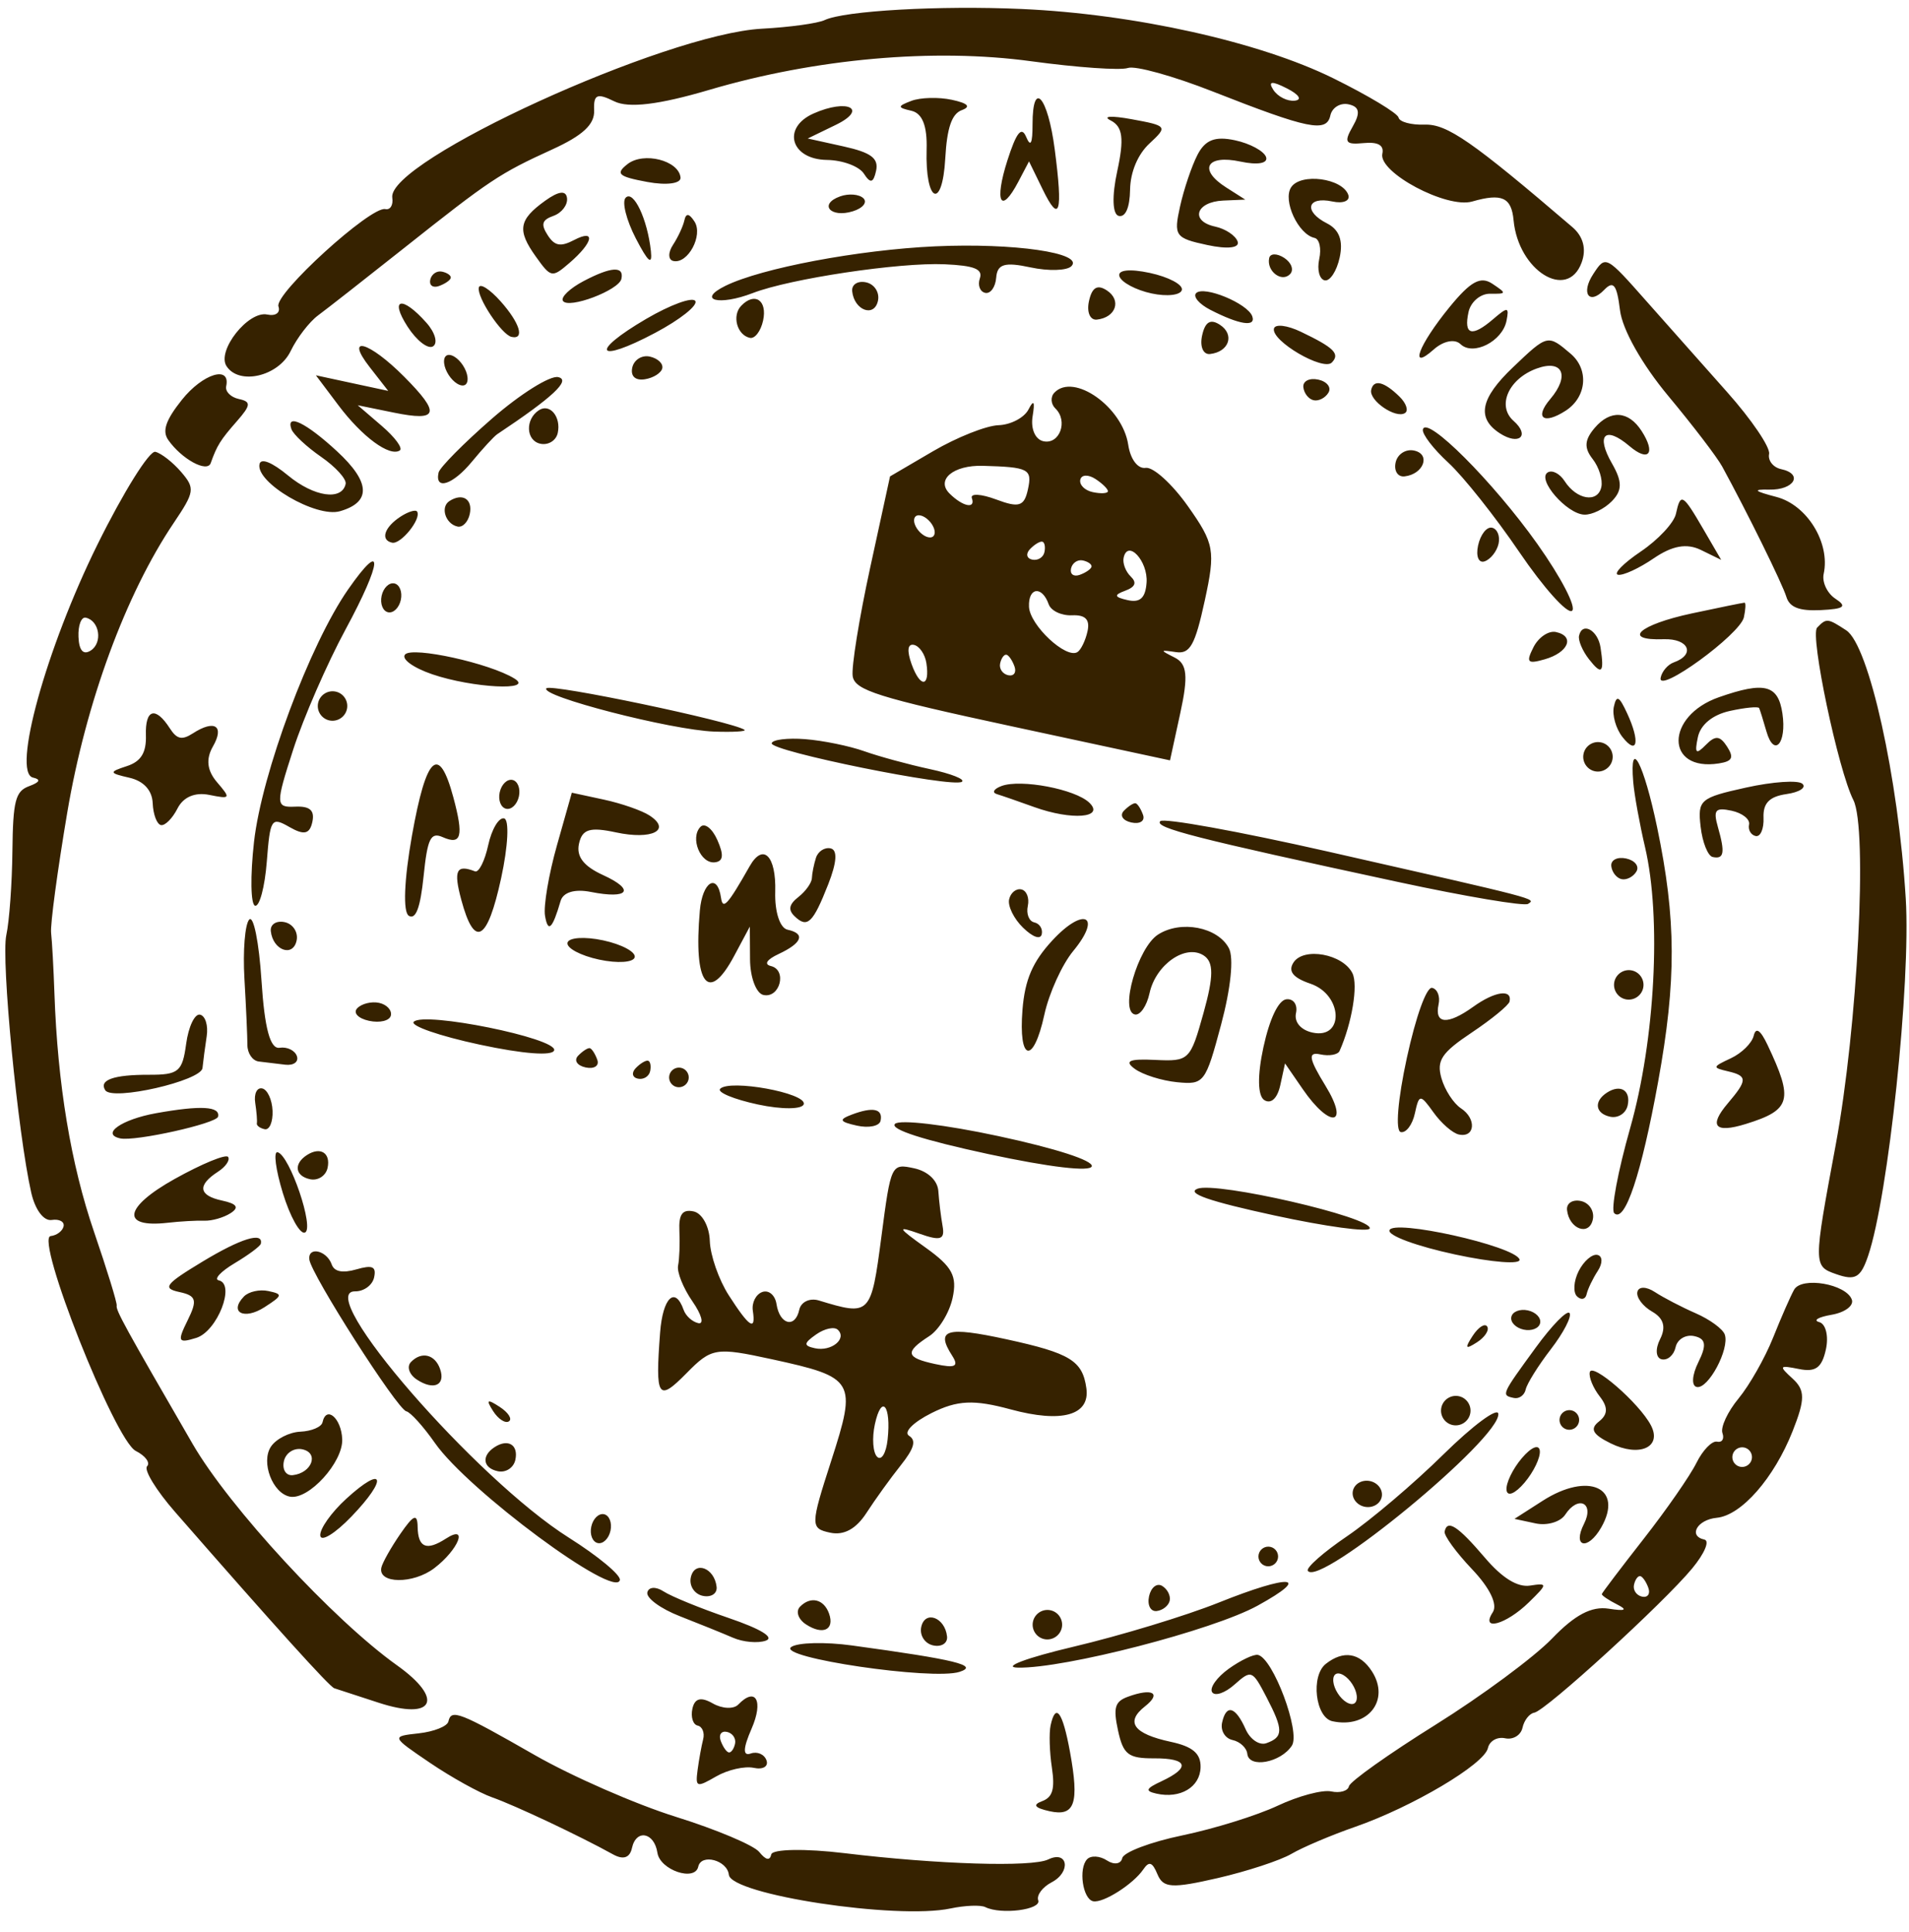 <?xml version="1.0" encoding="UTF-8"?> <svg xmlns="http://www.w3.org/2000/svg" width="84" height="85" viewBox="0 0 84 85" fill="none"><path fill-rule="evenodd" clip-rule="evenodd" d="M44.956 0.395C41.351 0.235 37.155 0.472 36.286 0.884C35.982 1.028 34.741 1.198 33.529 1.263C29.269 1.489 17.014 7.091 17.261 8.699C17.31 9.022 17.173 9.247 16.955 9.2C16.313 9.062 12.059 12.936 12.252 13.483C12.349 13.758 12.128 13.919 11.761 13.84C10.928 13.661 9.529 15.429 9.966 16.108C10.518 16.966 12.253 16.56 12.789 15.448C13.069 14.867 13.612 14.161 13.995 13.878C14.378 13.595 16.075 12.266 17.766 10.925C21.575 7.903 21.977 7.636 24.302 6.574C25.648 5.959 26.168 5.475 26.143 4.86C26.114 4.152 26.267 4.082 27.03 4.459C27.66 4.769 28.986 4.61 31.2 3.957C35.886 2.574 41.096 2.111 45.374 2.695C47.397 2.971 49.312 3.104 49.63 2.991C49.948 2.878 51.626 3.343 53.359 4.024C57.577 5.683 58.372 5.845 58.538 5.082C58.614 4.733 58.974 4.512 59.338 4.59C59.819 4.693 59.871 4.96 59.526 5.56C59.123 6.264 59.193 6.373 60 6.296C60.637 6.235 60.908 6.389 60.826 6.765C60.647 7.588 63.657 9.189 64.778 8.867C66.087 8.491 66.507 8.682 66.601 9.692C66.808 11.908 68.965 13.252 69.593 11.557C69.814 10.962 69.67 10.407 69.19 9.995C64.775 6.214 63.673 5.45 62.685 5.484C62.095 5.504 61.58 5.364 61.54 5.174C61.501 4.983 60.211 4.206 58.673 3.447C55.425 1.843 49.899 0.614 44.956 0.395ZM56.028 3.952C56.22 4.251 56.645 4.466 56.972 4.43C57.311 4.392 57.161 4.159 56.622 3.887C55.96 3.551 55.783 3.571 56.028 3.952ZM45.434 5.474C45.434 6.324 45.349 6.49 45.153 6.024C44.949 5.539 44.723 5.824 44.326 7.064C43.741 8.896 44.037 9.466 44.809 7.996L45.279 7.101L45.882 8.338C46.628 9.868 46.776 9.374 46.41 6.569C46.105 4.235 45.433 3.481 45.434 5.474ZM48.872 5.3C49.403 5.569 49.472 6.098 49.162 7.526C48.921 8.631 48.949 9.44 49.23 9.501C49.527 9.565 49.713 9.132 49.726 8.343C49.739 7.567 50.067 6.788 50.58 6.313C51.389 5.563 51.367 5.533 49.793 5.245C48.903 5.082 48.488 5.107 48.872 5.3ZM52.691 6.813C52.437 7.307 52.092 8.328 51.925 9.084C51.638 10.377 51.708 10.477 53.123 10.781C54.018 10.974 54.559 10.911 54.458 10.626C54.365 10.362 53.92 10.067 53.469 9.97C52.354 9.73 52.617 8.879 53.822 8.825L54.794 8.783L53.948 8.244C52.713 7.458 53.089 6.788 54.585 7.11C55.339 7.272 55.807 7.188 55.709 6.909C55.615 6.645 55.002 6.314 54.346 6.173C53.466 5.984 53.032 6.152 52.691 6.813ZM40.103 4.438C39.482 4.673 39.481 4.734 40.099 4.873C40.585 4.982 40.804 5.535 40.773 6.579C40.706 8.916 41.465 9.274 41.594 6.966C41.669 5.625 41.88 5.009 42.319 4.847C42.736 4.693 42.592 4.544 41.883 4.391C41.302 4.266 40.501 4.287 40.103 4.438ZM56.812 8.241C56.433 8.82 57.123 10.313 57.841 10.468C58.057 10.514 58.151 10.933 58.049 11.398C57.948 11.864 58.055 12.285 58.288 12.335C58.52 12.385 58.818 11.932 58.949 11.329C59.11 10.587 58.929 10.101 58.391 9.829C57.347 9.301 57.512 8.626 58.626 8.865C59.105 8.968 59.42 8.837 59.327 8.573C59.068 7.839 57.233 7.597 56.812 8.241ZM70.104 12.062C69.551 12.906 69.926 13.442 70.588 12.754C70.996 12.331 71.145 12.523 71.283 13.648C71.386 14.499 72.25 16.032 73.412 17.427C74.488 18.718 75.553 20.112 75.779 20.526C76.885 22.551 78.428 25.684 78.604 26.262C78.745 26.725 79.176 26.891 80.114 26.845C81.152 26.793 81.288 26.689 80.765 26.346C80.4 26.107 80.167 25.614 80.246 25.25C80.542 23.888 79.516 22.218 78.167 21.866C77.182 21.608 77.101 21.528 77.845 21.544C78.948 21.568 79.365 20.855 78.373 20.642C78.025 20.567 77.786 20.267 77.844 19.974C77.901 19.682 77.07 18.457 75.997 17.252C74.924 16.047 73.34 14.261 72.475 13.284C70.654 11.223 70.653 11.223 70.104 12.062ZM35.793 4.996C34.391 5.622 34.795 7.014 36.385 7.037C37.078 7.047 37.805 7.317 38.015 7.644C38.299 8.086 38.432 8.054 38.55 7.513C38.669 6.966 38.328 6.711 37.124 6.444L35.542 6.094L36.778 5.494C38.22 4.793 37.295 4.326 35.793 4.996ZM63.782 13.514C62.412 15.193 61.974 16.368 63.087 15.377C63.511 15 64.013 14.9 64.264 15.141C64.819 15.676 66.111 15.021 66.29 14.113C66.411 13.499 66.345 13.491 65.704 14.041C64.764 14.848 64.398 14.742 64.618 13.729C64.716 13.281 65.143 12.919 65.567 12.924C66.302 12.933 66.306 12.912 65.665 12.484C65.147 12.139 64.71 12.378 63.782 13.514ZM55.847 11.355C55.723 11.928 56.396 12.446 56.766 12.061C56.943 11.878 56.828 11.557 56.51 11.348C56.191 11.141 55.893 11.143 55.847 11.355ZM36.97 8.64C36.014 8.98 36.535 9.602 37.522 9.298C37.966 9.162 38.177 8.903 37.991 8.723C37.804 8.544 37.345 8.506 36.97 8.64ZM66.572 16.163C65.139 17.528 64.965 18.391 65.989 19.061C66.84 19.617 67.341 19.174 66.6 18.519C65.851 17.859 66.383 16.661 67.624 16.213C68.767 15.8 69.086 16.533 68.213 17.561C67.507 18.392 67.918 18.7 68.893 18.071C69.82 17.472 69.927 16.257 69.113 15.565C68.103 14.706 68.099 14.707 66.572 16.163ZM27.611 7.221C27.069 7.646 27.206 7.769 28.481 8.006C29.332 8.164 29.972 8.078 29.945 7.81C29.867 7.058 28.317 6.666 27.611 7.221ZM41.144 10.839C37.767 10.994 33.511 11.796 31.92 12.577C30.638 13.208 31.634 13.47 33.126 12.894C34.769 12.26 39.571 11.54 41.565 11.628C42.873 11.686 43.254 11.839 43.115 12.25C43.013 12.55 43.12 12.836 43.352 12.886C43.584 12.936 43.802 12.634 43.835 12.215C43.882 11.617 44.208 11.52 45.344 11.765C46.141 11.936 46.952 11.911 47.146 11.71C47.704 11.13 44.611 10.681 41.144 10.839ZM49.259 12.164C49.352 12.428 49.987 12.764 50.67 12.911C51.354 13.058 51.954 12.988 52.005 12.755C52.055 12.522 51.42 12.186 50.593 12.008C49.698 11.816 49.158 11.879 49.259 12.164ZM52.631 12.899C52.485 13.05 52.767 13.381 53.256 13.632C54.537 14.29 55.273 14.403 55.102 13.917C54.901 13.35 52.965 12.552 52.631 12.899ZM47.916 13.255C47.811 13.736 47.966 14.096 48.265 14.063C49.104 13.97 49.362 13.209 48.702 12.777C48.283 12.503 48.048 12.646 47.916 13.255ZM56.056 14.46C55.938 15.004 58.227 16.342 58.605 15.95C58.973 15.567 58.703 15.298 57.243 14.599C56.637 14.308 56.103 14.246 56.056 14.46ZM27.529 8.701C27.358 8.879 27.56 9.684 27.977 10.49C28.52 11.537 28.71 11.697 28.641 11.05C28.49 9.644 27.874 8.342 27.529 8.701ZM52.894 14.768C52.789 15.25 52.944 15.61 53.243 15.577C54.082 15.484 54.34 14.723 53.679 14.291C53.261 14.017 53.026 14.16 52.894 14.768ZM23.989 8.832C22.821 9.671 22.746 10.129 23.582 11.296C24.244 12.222 24.29 12.23 25.056 11.571C26.104 10.67 26.23 10.057 25.264 10.56C24.666 10.873 24.406 10.825 24.098 10.346C23.79 9.867 23.847 9.677 24.355 9.497C24.715 9.369 24.983 9.021 24.951 8.723C24.912 8.366 24.587 8.402 23.989 8.832ZM30.115 9.692C30.059 9.953 29.832 10.442 29.61 10.779C29.389 11.117 29.399 11.434 29.631 11.484C30.27 11.622 30.948 10.355 30.56 9.75C30.325 9.385 30.186 9.367 30.115 9.692ZM70.168 18.83C69.72 19.357 69.697 19.708 70.077 20.193C70.359 20.553 70.532 21.109 70.462 21.429C70.307 22.144 69.377 21.994 68.846 21.168C68.631 20.834 68.294 20.663 68.098 20.79C67.622 21.097 68.934 22.609 69.708 22.645C70.044 22.66 70.591 22.395 70.924 22.054C71.388 21.58 71.389 21.191 70.93 20.392C70.207 19.133 70.627 18.716 71.701 19.629C72.549 20.35 72.87 19.953 72.236 18.967C71.66 18.071 70.858 18.018 70.168 18.83ZM60.335 17.157C60.233 17.626 61.417 18.436 61.823 18.174C61.986 18.069 61.879 17.745 61.584 17.455C60.903 16.785 60.44 16.674 60.335 17.157ZM37.498 12.817C37.588 13.658 38.47 13.983 38.632 13.236C38.712 12.868 38.477 12.502 38.109 12.423C37.741 12.343 37.466 12.521 37.498 12.817ZM57.35 17.038C57.379 17.306 57.583 17.564 57.804 17.611C58.024 17.659 58.318 17.508 58.455 17.276C58.593 17.044 58.389 16.785 58.002 16.702C57.614 16.619 57.321 16.77 57.35 17.038ZM62.61 18.898C62.567 19.096 63.071 19.753 63.73 20.358C64.388 20.964 65.796 22.736 66.857 24.297C67.918 25.857 68.959 27.019 69.17 26.878C69.382 26.737 68.695 25.41 67.644 23.93C65.702 21.194 62.752 18.245 62.61 18.898ZM25.683 12.366C25.076 12.685 24.666 13.077 24.77 13.239C25.009 13.611 27.234 12.773 27.343 12.27C27.468 11.696 26.896 11.729 25.683 12.366ZM32.614 13.455C32.198 13.888 32.43 14.744 32.997 14.866C33.216 14.913 33.477 14.57 33.578 14.105C33.772 13.213 33.211 12.834 32.614 13.455ZM73.744 22.61C73.658 23.005 72.961 23.752 72.194 24.27C71.428 24.788 70.98 25.247 71.198 25.29C71.417 25.333 72.125 25.006 72.771 24.564C73.585 24.008 74.222 23.895 74.841 24.197L75.736 24.634L74.956 23.293C74.037 21.715 73.949 21.666 73.744 22.61ZM28.434 14.031C25.913 15.508 26.239 16.02 28.827 14.647C29.921 14.067 30.716 13.436 30.595 13.244C30.473 13.053 29.501 13.407 28.434 14.031ZM61.41 20.35C61.329 20.719 61.506 20.994 61.802 20.961C62.642 20.868 62.97 19.985 62.224 19.825C61.856 19.745 61.49 19.982 61.41 20.35ZM46.397 17.275C46.216 17.463 46.236 17.777 46.44 17.974C47.01 18.523 46.627 19.569 45.913 19.415C45.551 19.338 45.347 18.865 45.437 18.317C45.545 17.658 45.488 17.563 45.257 18.015C45.071 18.378 44.477 18.69 43.937 18.709C43.397 18.727 42.102 19.242 41.059 19.852L39.163 20.962L38.286 24.994C37.804 27.212 37.459 29.353 37.52 29.752C37.615 30.372 38.631 30.691 44.557 31.966L51.483 33.456L51.936 31.372C52.291 29.743 52.237 29.211 51.692 28.935C51.028 28.599 51.031 28.588 51.745 28.693C52.364 28.783 52.585 28.389 53.012 26.427C53.49 24.226 53.436 23.921 52.27 22.272C51.578 21.293 50.742 20.535 50.411 20.586C50.067 20.64 49.74 20.207 49.645 19.573C49.395 17.909 47.248 16.39 46.397 17.275ZM18.932 12.309C18.878 12.555 19.05 12.68 19.314 12.586C19.578 12.492 19.812 12.332 19.834 12.229C19.856 12.126 19.684 12.002 19.452 11.952C19.22 11.902 18.986 12.063 18.932 12.309ZM21.069 12.653C20.976 13.078 22.074 14.73 22.511 14.824C23.102 14.951 22.873 14.208 22.029 13.26C21.546 12.719 21.114 12.445 21.069 12.653ZM65.039 23.999C64.934 24.478 65.065 24.793 65.329 24.699C65.592 24.606 65.868 24.255 65.941 23.919C66.013 23.584 65.883 23.269 65.651 23.219C65.418 23.169 65.143 23.52 65.039 23.999ZM17.931 14.368C18.33 14.988 18.837 15.38 19.056 15.238C19.276 15.096 19.145 14.63 18.766 14.204C17.697 12.998 17.123 13.111 17.931 14.368ZM27.821 16.174C27.739 16.552 27.954 16.753 28.373 16.688C28.751 16.629 29.097 16.411 29.142 16.203C29.187 15.995 28.939 15.764 28.59 15.689C28.242 15.614 27.896 15.832 27.821 16.174ZM74.45 26.989C72.11 27.489 71.344 28.19 73.207 28.126C74.31 28.088 74.619 28.801 73.649 29.146C73.385 29.24 73.125 29.545 73.072 29.823C72.928 30.565 76.57 27.916 76.735 27.16C76.811 26.807 76.824 26.519 76.764 26.518C76.703 26.518 75.662 26.73 74.45 26.989ZM79.956 27.618C79.635 27.952 80.883 33.886 81.552 35.202C82.188 36.455 81.74 45.196 80.773 50.385C79.788 55.672 79.788 55.71 80.794 56.062C81.636 56.358 81.873 56.222 82.201 55.258C83.093 52.637 84.085 43.225 83.857 39.535C83.528 34.206 82.237 28.388 81.238 27.734C80.416 27.197 80.366 27.192 79.956 27.618ZM47.535 21.107C47.486 21.332 47.731 21.578 48.08 21.653C48.428 21.728 48.73 21.714 48.749 21.623C48.769 21.532 48.524 21.286 48.205 21.077C47.885 20.868 47.584 20.882 47.535 21.107ZM43.245 20.496C41.946 20.46 41.17 21.111 41.786 21.72C42.366 22.293 42.937 22.409 42.764 21.918C42.688 21.702 43.168 21.729 43.831 21.976C44.841 22.354 45.068 22.283 45.231 21.533C45.426 20.635 45.269 20.553 43.245 20.496ZM19.543 15.985C19.578 16.311 19.838 16.716 20.121 16.884C20.415 17.058 20.608 16.933 20.571 16.593C20.536 16.266 20.275 15.861 19.993 15.694C19.699 15.52 19.506 15.645 19.543 15.985ZM21.647 18.42C20.404 19.503 19.347 20.571 19.298 20.794C19.124 21.593 19.928 21.331 20.764 20.316C21.233 19.747 21.733 19.204 21.875 19.108C24.332 17.473 25.138 16.718 24.559 16.593C24.201 16.516 22.89 17.338 21.647 18.42ZM16.266 16.152L17.082 17.199L15.491 16.857L13.9 16.514L14.896 17.838C15.94 19.225 17.144 20.109 17.592 19.82C17.738 19.725 17.381 19.24 16.798 18.74L15.741 17.831L17.329 18.155C19.297 18.557 19.4 18.2 17.784 16.575C16.237 15.019 15.145 14.715 16.266 16.152ZM23.716 18.048C23.101 18.445 23.139 19.388 23.776 19.524C24.124 19.599 24.469 19.387 24.542 19.051C24.696 18.344 24.197 17.738 23.716 18.048ZM69.481 27.974C69.437 28.178 69.634 28.644 69.92 29.008C70.483 29.728 70.599 29.61 70.427 28.49C70.31 27.723 69.618 27.346 69.481 27.974ZM67.477 28.475C67.136 29.149 67.21 29.228 67.973 29.009C69.018 28.709 69.311 27.992 68.463 27.809C68.142 27.74 67.698 28.04 67.477 28.475ZM49.442 24.54C49.39 24.778 49.53 25.149 49.752 25.363C50.034 25.635 49.959 25.826 49.505 25.994C49.002 26.179 49.028 26.273 49.62 26.406C50.169 26.529 50.405 26.308 50.452 25.63C50.517 24.685 49.621 23.718 49.442 24.54ZM75.638 30.677C73.273 31.502 73.267 33.96 75.631 33.591C76.228 33.498 76.307 33.337 75.995 32.851C75.682 32.365 75.478 32.349 75.06 32.775C74.624 33.218 74.559 33.154 74.71 32.435C74.825 31.886 75.36 31.448 76.116 31.282C76.788 31.134 77.368 31.078 77.406 31.156C77.443 31.234 77.587 31.696 77.727 32.184C78.061 33.35 78.626 32.715 78.43 31.393C78.243 30.128 77.647 29.975 75.638 30.677ZM40.253 23.069C40.346 23.333 40.612 23.589 40.845 23.639C41.077 23.689 41.191 23.515 41.098 23.251C41.005 22.987 40.739 22.731 40.506 22.681C40.274 22.631 40.16 22.806 40.253 23.069ZM45.323 24.16C45.129 24.362 45.171 24.57 45.417 24.623C45.663 24.676 45.906 24.529 45.957 24.296C46.007 24.064 45.965 23.855 45.862 23.833C45.76 23.811 45.517 23.958 45.323 24.16ZM8.005 17.59C7.293 18.483 7.128 18.962 7.4 19.354C7.989 20.199 9.116 20.815 9.272 20.376C9.55 19.597 9.696 19.363 10.423 18.534C11.043 17.826 11.057 17.674 10.509 17.556C10.152 17.479 9.902 17.226 9.953 16.994C10.155 16.061 8.925 16.438 8.005 17.59ZM47.127 25.017C47.073 25.263 47.245 25.388 47.509 25.294C47.772 25.201 48.006 25.04 48.029 24.937C48.051 24.834 47.879 24.71 47.647 24.66C47.414 24.61 47.18 24.771 47.127 25.017ZM71.013 31.097C70.934 31.462 71.103 32.059 71.388 32.424C72.049 33.268 72.177 32.637 71.599 31.389C71.246 30.624 71.129 30.567 71.013 31.097ZM12.823 18.882C12.904 19.111 13.493 19.661 14.132 20.103C14.77 20.545 15.255 21.08 15.209 21.292C15.046 22.044 13.818 21.865 12.676 20.922C11.97 20.338 11.479 20.142 11.419 20.42C11.242 21.233 13.909 22.795 14.958 22.494C16.343 22.095 16.302 21.217 14.832 19.859C13.472 18.601 12.569 18.162 12.823 18.882ZM45.278 26.696C45.311 27.51 46.917 29.01 47.412 28.69C47.567 28.59 47.766 28.177 47.854 27.772C47.966 27.259 47.759 27.047 47.172 27.073C46.708 27.094 46.246 26.876 46.145 26.59C45.853 25.762 45.242 25.837 45.278 26.696ZM76.827 34.654C74.804 35.101 74.695 35.195 74.831 36.375C74.91 37.062 75.149 37.662 75.362 37.708C75.862 37.815 75.914 37.523 75.594 36.4C75.377 35.636 75.475 35.518 76.195 35.672C76.667 35.774 77.013 36.048 76.962 36.28C76.912 36.513 77.043 36.74 77.253 36.786C77.464 36.831 77.62 36.468 77.599 35.979C77.573 35.34 77.856 35.048 78.606 34.94C79.18 34.858 79.496 34.653 79.308 34.485C79.12 34.317 78.004 34.393 76.827 34.654ZM19.775 22.047C19.364 22.312 19.602 23.055 20.134 23.169C20.353 23.217 20.594 22.97 20.67 22.62C20.812 21.966 20.354 21.673 19.775 22.047ZM69.68 33.164C69.604 33.513 69.827 33.86 70.175 33.935C70.524 34.01 70.871 33.785 70.947 33.436C71.023 33.087 70.8 32.74 70.451 32.666C70.103 32.59 69.755 32.815 69.68 33.164ZM71.866 34.409C71.913 34.967 72.146 36.256 72.385 37.273C73.113 40.379 72.828 45.769 71.731 49.636C71.19 51.545 70.874 53.231 71.03 53.381C71.498 53.832 72.222 51.664 72.961 47.598C73.77 43.147 73.76 40.441 72.918 36.407C72.328 33.58 71.696 32.38 71.866 34.409ZM4.291 23.955C2.031 28.528 0.517 34.001 1.453 34.214C1.812 34.296 1.756 34.416 1.277 34.593C0.68 34.812 0.57 35.241 0.546 37.444C0.531 38.871 0.41 40.536 0.278 41.144C0.043 42.221 0.784 49.876 1.374 52.475C1.545 53.229 1.923 53.734 2.274 53.679C2.607 53.627 2.843 53.753 2.798 53.959C2.753 54.165 2.497 54.358 2.229 54.387C1.525 54.465 5.055 63.376 5.974 63.841C6.398 64.055 6.622 64.36 6.472 64.516C6.321 64.673 6.873 65.575 7.699 66.521C12.09 71.55 14.496 74.215 14.709 74.283C14.839 74.325 15.717 74.611 16.659 74.919C19.097 75.716 19.565 74.768 17.47 73.275C14.669 71.279 10.092 66.322 8.48 63.54C5.491 58.378 5.091 57.65 5.135 57.446C5.16 57.334 4.711 55.875 4.139 54.205C3.119 51.229 2.534 47.711 2.395 43.709C2.356 42.605 2.29 41.407 2.249 41.048C2.207 40.688 2.529 38.298 2.962 35.737C3.781 30.906 5.532 26.145 7.645 23.008C8.567 21.639 8.589 21.488 7.972 20.768C7.608 20.343 7.097 19.944 6.836 19.88C6.576 19.816 5.431 21.65 4.291 23.955ZM17.632 22.727C16.912 23.192 16.723 23.764 17.253 23.878C17.64 23.962 18.555 22.823 18.353 22.509C18.291 22.413 17.967 22.511 17.632 22.727ZM44.008 29.191C43.957 29.424 44.117 29.657 44.363 29.71C44.609 29.763 44.734 29.591 44.641 29.327C44.548 29.064 44.389 28.83 44.286 28.808C44.183 28.786 44.058 28.958 44.008 29.191ZM40.111 29.219C40.491 30.278 40.927 30.25 40.763 29.176C40.703 28.787 40.457 28.427 40.215 28.375C39.937 28.315 39.899 28.625 40.111 29.219ZM15.319 25.933C13.632 28.354 11.517 34.025 11.177 37.044C11.008 38.547 11.03 39.81 11.226 39.852C11.421 39.894 11.652 39.024 11.739 37.919C11.889 36.008 11.938 35.933 12.742 36.393C13.38 36.758 13.627 36.702 13.744 36.165C13.854 35.657 13.638 35.464 12.988 35.493C12.123 35.532 12.119 35.404 12.902 32.98C13.357 31.576 14.39 29.203 15.199 27.707C16.832 24.69 16.901 23.665 15.319 25.933ZM16.792 26.215C16.716 26.564 16.845 26.89 17.077 26.94C17.309 26.99 17.561 26.745 17.637 26.396C17.713 26.047 17.585 25.721 17.353 25.671C17.12 25.621 16.868 25.866 16.792 26.215ZM70.9 38.109C70.929 38.377 71.133 38.636 71.354 38.683C71.574 38.73 71.868 38.579 72.005 38.347C72.143 38.115 71.939 37.857 71.552 37.773C71.164 37.69 70.871 37.841 70.9 38.109ZM17.828 28.794C17.641 28.988 18.179 29.382 19.022 29.669C20.792 30.272 23.54 30.413 22.635 29.855C21.549 29.184 18.17 28.439 17.828 28.794ZM24.044 30.284C23.719 30.621 29.538 32.123 31.428 32.19C32.266 32.219 32.864 32.184 32.758 32.111C32.22 31.744 24.248 30.072 24.044 30.284ZM35.433 32.523C34.656 32.462 33.991 32.543 33.956 32.703C33.88 33.05 41.896 34.675 42.324 34.399C42.488 34.293 41.854 34.042 40.914 33.84C39.975 33.638 38.675 33.284 38.026 33.053C37.377 32.822 36.21 32.584 35.433 32.523ZM44.073 34.583C43.73 34.71 43.635 34.871 43.863 34.941C44.091 35.01 44.831 35.266 45.508 35.511C47.158 36.105 48.628 35.989 47.932 35.318C47.316 34.724 44.926 34.269 44.073 34.583ZM49.452 35.676C49.258 35.878 49.407 36.109 49.783 36.19C50.159 36.271 50.39 36.122 50.297 35.858C50.204 35.595 50.056 35.363 49.967 35.344C49.878 35.325 49.647 35.475 49.452 35.676ZM51.054 36.132C50.777 36.42 52.578 36.881 61.514 38.806C64.49 39.447 67.066 39.881 67.237 39.771C67.596 39.539 67.786 39.589 58.419 37.466C54.514 36.581 51.2 35.98 51.054 36.132ZM3.453 28.024C3.478 28.626 3.666 28.834 3.995 28.622C4.527 28.278 4.378 27.308 3.773 27.178C3.576 27.136 3.432 27.517 3.453 28.024ZM13.998 30.928C13.922 31.277 14.146 31.624 14.494 31.699C14.843 31.774 15.19 31.549 15.266 31.2C15.342 30.851 15.119 30.505 14.77 30.43C14.421 30.355 14.074 30.579 13.998 30.928ZM71.035 43.198C70.96 43.547 71.183 43.894 71.531 43.969C71.88 44.044 72.227 43.82 72.303 43.471C72.379 43.122 72.156 42.775 71.807 42.7C71.459 42.625 71.111 42.849 71.035 43.198ZM77.166 45.575C77.088 45.897 76.638 46.341 76.163 46.563C75.343 46.947 75.337 46.974 76.038 47.139C76.898 47.34 76.897 47.524 76.028 48.546C75.174 49.551 75.458 49.876 76.819 49.455C78.81 48.838 78.928 48.409 77.775 45.976C77.46 45.312 77.261 45.181 77.166 45.575ZM18.128 36.763C17.781 38.716 17.725 40.139 17.99 40.295C18.297 40.475 18.497 39.936 18.639 38.555C18.809 36.891 18.951 36.6 19.479 36.834C20.304 37.199 20.41 36.801 19.948 35.082C19.313 32.721 18.756 33.235 18.128 36.763ZM21.988 34.861C21.912 35.21 22.04 35.536 22.273 35.586C22.505 35.636 22.757 35.392 22.833 35.043C22.909 34.694 22.781 34.367 22.549 34.317C22.316 34.267 22.064 34.512 21.988 34.861ZM24.507 37.195C24.146 38.469 23.91 39.863 23.982 40.293C24.111 41.063 24.309 40.875 24.667 39.644C24.779 39.258 25.288 39.105 25.996 39.245C27.665 39.575 27.967 39.157 26.535 38.503C25.679 38.112 25.354 37.689 25.476 37.126C25.616 36.482 25.954 36.378 27.107 36.626C28.686 36.966 29.563 36.524 28.582 35.883C28.247 35.663 27.34 35.348 26.567 35.182L25.162 34.879L24.507 37.195ZM30.82 36.383C30.354 36.867 30.82 38.013 31.454 37.942C31.827 37.901 31.859 37.622 31.565 36.96C31.34 36.451 31.005 36.191 30.82 36.383ZM35.904 37.744C35.813 38.029 35.732 38.431 35.725 38.637C35.717 38.844 35.451 39.218 35.133 39.467C34.717 39.794 34.669 40.031 34.963 40.314C35.524 40.855 35.769 40.623 36.443 38.911C36.824 37.941 36.86 37.396 36.547 37.328C36.284 37.272 35.995 37.459 35.904 37.744ZM44.403 39.576C44.339 39.869 44.615 40.429 45.017 40.819C45.45 41.24 45.785 41.355 45.84 41.103C45.891 40.868 45.742 40.635 45.51 40.585C45.278 40.535 45.15 40.209 45.226 39.86C45.301 39.511 45.173 39.184 44.941 39.134C44.709 39.084 44.466 39.283 44.403 39.576ZM50.953 41.123C50.067 41.695 49.258 44.491 49.936 44.637C50.168 44.687 50.459 44.266 50.582 43.701C50.857 42.438 52.172 41.523 52.967 42.042C53.409 42.332 53.407 42.956 52.958 44.568C52.374 46.659 52.325 46.707 50.828 46.636C49.688 46.581 49.459 46.682 49.931 47.029C50.281 47.286 51.119 47.55 51.794 47.617C52.982 47.733 53.044 47.651 53.731 45.083C54.158 43.487 54.295 42.148 54.076 41.725C53.59 40.789 51.958 40.474 50.953 41.123ZM56.918 42.348C56.665 42.735 56.894 43.022 57.663 43.283C59.081 43.765 59.166 45.737 57.755 45.434C57.238 45.322 56.94 44.971 57.026 44.576C57.106 44.207 56.917 43.934 56.605 43.968C56.256 44.007 55.868 44.816 55.594 46.074C55.321 47.331 55.338 48.229 55.639 48.409C55.935 48.585 56.211 48.322 56.336 47.745L56.544 46.79L57.322 47.92C58.528 49.674 59.407 49.541 58.321 47.77C57.587 46.573 57.538 46.273 58.096 46.393C58.488 46.477 58.869 46.409 58.944 46.243C59.488 45.021 59.767 43.34 59.51 42.822C59.091 41.976 57.368 41.661 56.918 42.348ZM64.826 44.298C63.698 45.108 63.111 45.066 63.301 44.191C63.377 43.842 63.249 43.516 63.016 43.466C62.772 43.413 62.303 44.715 61.904 46.548C61.505 48.381 61.392 49.759 61.636 49.811C61.869 49.861 62.148 49.492 62.257 48.991C62.443 48.134 62.493 48.131 63.076 48.945C63.417 49.422 63.919 49.86 64.191 49.918C64.909 50.073 64.979 49.219 64.284 48.765C63.959 48.552 63.572 47.956 63.426 47.44C63.204 46.661 63.431 46.32 64.759 45.433C65.639 44.845 66.388 44.23 66.424 44.067C66.546 43.505 65.773 43.617 64.826 44.298ZM6.42 32.354C6.444 33.118 6.203 33.508 5.58 33.71C4.782 33.97 4.792 34.014 5.695 34.221C6.321 34.364 6.695 34.773 6.719 35.34C6.739 35.832 6.902 36.265 7.08 36.303C7.258 36.342 7.586 36.014 7.809 35.575C8.065 35.068 8.577 34.849 9.207 34.975C10.147 35.164 10.165 35.135 9.55 34.418C9.11 33.904 9.052 33.398 9.37 32.843C9.888 31.939 9.445 31.649 8.488 32.267C8.008 32.577 7.783 32.528 7.474 32.048C6.841 31.063 6.383 31.196 6.42 32.354ZM46.302 41.383C45.438 42.318 45.099 43.103 44.992 44.422C44.806 46.715 45.47 46.869 45.954 44.644C46.159 43.702 46.731 42.442 47.225 41.843C48.513 40.283 47.694 39.875 46.302 41.383ZM32.987 38.113C32.018 39.819 31.805 40.054 31.726 39.502C31.566 38.392 30.908 38.79 30.795 40.064C30.506 43.316 31.168 44.191 32.304 42.062L32.994 40.771L33.003 42.212C33.008 43.005 33.274 43.71 33.593 43.779C34.319 43.935 34.645 42.682 33.925 42.507C33.604 42.43 33.735 42.223 34.261 41.977C35.299 41.492 35.451 41.078 34.654 40.907C34.318 40.834 34.086 40.123 34.112 39.24C34.158 37.651 33.578 37.071 32.987 38.113ZM21.482 37.188C21.33 37.886 21.069 38.404 20.9 38.339C20.079 38.021 19.948 38.293 20.297 39.59C20.876 41.743 21.443 41.435 22.051 38.639C22.358 37.228 22.416 36.06 22.181 36.009C21.948 35.959 21.634 36.489 21.482 37.188ZM70.712 48.074C70.12 48.456 70.19 48.994 70.85 49.136C71.198 49.211 71.545 48.987 71.621 48.638C71.765 47.977 71.304 47.691 70.712 48.074ZM24.971 41.481C24.921 41.714 25.545 42.047 26.358 42.222C27.171 42.397 27.878 42.35 27.929 42.117C27.979 41.884 27.355 41.551 26.542 41.376C25.729 41.201 25.022 41.248 24.971 41.481ZM10.967 40.461C10.778 40.664 10.683 41.839 10.756 43.073C10.828 44.306 10.886 45.614 10.886 45.979C10.886 46.344 11.11 46.672 11.383 46.706C11.656 46.74 12.183 46.804 12.553 46.847C12.922 46.89 13.152 46.719 13.063 46.467C12.974 46.215 12.632 46.051 12.302 46.102C11.888 46.167 11.641 45.248 11.506 43.144C11.398 41.465 11.155 40.258 10.967 40.461ZM11.916 40.97C12.006 41.81 12.888 42.136 13.05 41.389C13.13 41.021 12.895 40.654 12.527 40.575C12.159 40.496 11.884 40.673 11.916 40.97ZM68.953 53.24C69.043 54.08 69.925 54.406 70.087 53.659C70.167 53.291 69.931 52.924 69.564 52.845C69.196 52.766 68.921 52.943 68.953 53.24ZM78.945 56.746C78.791 57.017 78.375 57.966 78.02 58.856C77.665 59.745 76.981 60.95 76.501 61.532C76.02 62.113 75.701 62.799 75.791 63.055C75.882 63.311 75.775 63.481 75.554 63.434C75.333 63.386 74.925 63.806 74.647 64.367C74.37 64.928 73.325 66.433 72.325 67.71C71.325 68.988 70.496 70.081 70.484 70.139C70.471 70.197 70.774 70.403 71.158 70.597C71.637 70.839 71.521 70.897 70.786 70.782C70.031 70.665 69.297 71.052 68.291 72.098C67.507 72.913 65.195 74.623 63.153 75.898C61.111 77.172 59.402 78.386 59.357 78.594C59.312 78.803 58.96 78.906 58.575 78.823C58.19 78.74 57.131 79.023 56.221 79.451C55.312 79.879 53.424 80.466 52.026 80.757C50.628 81.047 49.438 81.498 49.381 81.758C49.325 82.019 49.023 82.065 48.71 81.861C48.398 81.656 48.004 81.632 47.836 81.806C47.447 82.21 47.64 83.556 48.1 83.655C48.535 83.749 49.863 82.906 50.306 82.256C50.563 81.878 50.706 81.927 50.932 82.472C51.183 83.075 51.566 83.099 53.58 82.636C54.874 82.337 56.335 81.858 56.826 81.57C57.317 81.282 58.579 80.746 59.632 80.38C62.157 79.5 65.317 77.625 65.472 76.914C65.54 76.603 65.88 76.409 66.229 76.484C66.577 76.559 66.921 76.351 66.993 76.021C67.065 75.692 67.298 75.393 67.512 75.358C68.013 75.275 73.199 70.537 74.462 69.008C75.005 68.35 75.24 67.794 74.997 67.742C74.272 67.586 74.681 66.865 75.54 66.783C76.625 66.678 78.06 65.04 78.879 62.971C79.433 61.574 79.433 61.165 78.879 60.66C78.261 60.096 78.284 60.061 79.16 60.237C79.891 60.384 80.167 60.182 80.344 59.371C80.47 58.79 80.339 58.25 80.051 58.173C79.764 58.096 80.007 57.951 80.592 57.85C81.177 57.75 81.579 57.451 81.485 57.185C81.242 56.496 79.279 56.157 78.945 56.746ZM69.467 55.924C69.244 56.363 69.211 56.866 69.393 57.041C69.575 57.217 69.765 57.174 69.814 56.947C69.864 56.72 70.085 56.258 70.306 55.92C70.527 55.582 70.52 55.265 70.29 55.216C70.06 55.166 69.689 55.485 69.467 55.924ZM15.72 44.362C15.526 44.564 15.759 44.813 16.237 44.916C16.715 45.019 17.149 44.913 17.199 44.68C17.25 44.447 17.017 44.198 16.682 44.126C16.347 44.054 15.915 44.16 15.72 44.362ZM18.206 44.959C18.039 45.133 19.34 45.584 21.096 45.961C23.018 46.375 24.328 46.474 24.385 46.21C24.5 45.679 18.652 44.495 18.206 44.959ZM25.438 46.453C25.244 46.654 25.392 46.886 25.768 46.967C26.144 47.047 26.376 46.898 26.283 46.634C26.19 46.371 26.041 46.139 25.952 46.12C25.864 46.101 25.632 46.251 25.438 46.453ZM27.973 46.998C27.779 47.2 27.821 47.408 28.067 47.461C28.313 47.514 28.556 47.367 28.607 47.134C28.657 46.901 28.615 46.693 28.512 46.671C28.41 46.649 28.167 46.796 27.973 46.998ZM29.452 47.316C29.401 47.549 29.55 47.78 29.782 47.83C30.014 47.88 30.246 47.73 30.297 47.498C30.347 47.265 30.198 47.034 29.966 46.984C29.734 46.934 29.502 47.083 29.452 47.316ZM31.688 47.908C31.542 48.059 32.289 48.369 33.348 48.597C34.408 48.825 35.317 48.816 35.369 48.578C35.475 48.09 32.105 47.477 31.688 47.908ZM37.479 49.043C36.894 49.264 36.938 49.357 37.705 49.528C38.227 49.644 38.696 49.548 38.746 49.316C38.862 48.785 38.413 48.689 37.479 49.043ZM39.38 49.452C39.153 49.688 40.622 50.162 43.488 50.779C46.181 51.358 47.986 51.571 48.041 51.315C48.097 51.061 46.452 50.53 43.933 49.989C41.589 49.484 39.577 49.247 39.38 49.452ZM52.691 52.304C52.185 52.503 53.208 52.858 56.084 53.481C58.349 53.972 60.233 54.228 60.272 54.05C60.379 53.559 53.52 51.979 52.691 52.304ZM61.138 54.138C61.087 54.373 62.346 54.835 64.029 55.197C65.669 55.55 66.944 55.647 66.861 55.413C66.652 54.82 61.251 53.617 61.138 54.138ZM72.048 56.845C71.995 57.087 72.288 57.477 72.698 57.712C73.206 58.003 73.318 58.389 73.047 58.924C72.826 59.358 72.86 59.754 73.12 59.81C73.38 59.866 73.654 59.626 73.73 59.277C73.806 58.928 74.174 58.708 74.548 58.789C75.062 58.899 75.107 59.179 74.732 59.935C74.451 60.503 74.42 60.975 74.66 61.027C75.164 61.135 76.116 59.351 75.893 58.718C75.807 58.473 75.232 58.053 74.617 57.785C74.001 57.516 73.193 57.096 72.82 56.851C72.442 56.602 72.101 56.599 72.048 56.845ZM8.192 45.924C8.025 47.158 7.862 47.294 6.548 47.29C4.999 47.286 4.342 47.52 4.632 47.971C4.941 48.452 8.853 47.558 8.91 46.993C8.94 46.695 9.023 46.065 9.095 45.594C9.167 45.122 9.035 44.695 8.802 44.645C8.569 44.595 8.295 45.17 8.192 45.924ZM38.783 54.416C38.329 57.876 38.295 57.91 36.032 57.221C35.633 57.099 35.245 57.283 35.169 57.63C34.989 58.46 34.307 58.29 34.168 57.381C34.108 56.987 33.827 56.747 33.543 56.848C33.26 56.949 33.072 57.32 33.126 57.672C33.267 58.594 32.977 58.408 32.068 56.994C31.629 56.311 31.253 55.234 31.233 54.6C31.213 53.963 30.895 53.383 30.522 53.303C30.028 53.197 29.86 53.428 29.895 54.165C29.921 54.718 29.895 55.403 29.837 55.685C29.779 55.967 30.063 56.676 30.468 57.26C30.873 57.844 30.991 58.275 30.728 58.219C30.465 58.162 30.175 57.901 30.082 57.637C29.706 56.572 29.163 57.094 29.046 58.632C28.828 61.511 28.95 61.7 30.208 60.421C31.31 59.3 31.495 59.27 33.965 59.807C37.624 60.604 37.712 60.755 36.573 64.283C35.655 67.126 35.654 67.25 36.528 67.438C37.133 67.568 37.67 67.275 38.129 66.564C38.509 65.977 39.186 65.036 39.634 64.475C40.228 63.728 40.327 63.378 40 63.174C39.749 63.017 40.183 62.579 40.987 62.176C42.124 61.607 42.849 61.573 44.474 62.014C46.72 62.624 47.968 62.275 47.803 61.085C47.633 59.869 47.095 59.54 44.285 58.928C41.639 58.352 41.156 58.497 41.895 59.647C42.204 60.126 42.038 60.209 41.151 60.018C39.849 59.738 39.797 59.495 40.887 58.791C41.312 58.517 41.775 57.761 41.916 57.111C42.125 56.15 41.905 55.738 40.738 54.902C39.482 54.003 39.447 53.926 40.456 54.282C41.388 54.612 41.584 54.546 41.475 53.942C41.401 53.531 41.318 52.841 41.289 52.409C41.258 51.941 40.826 51.534 40.222 51.404C39.216 51.188 39.202 51.217 38.783 54.416ZM67.571 59.3C66.054 61.381 66.051 61.389 66.611 61.51C66.843 61.56 67.079 61.392 67.134 61.136C67.19 60.88 67.688 60.083 68.241 59.365C68.794 58.647 69.165 57.933 69.065 57.778C68.965 57.623 68.293 58.308 67.571 59.3ZM66.502 57.944C66.451 58.176 66.695 58.428 67.043 58.503C67.392 58.578 67.719 58.449 67.769 58.216C67.82 57.983 67.576 57.732 67.228 57.657C66.879 57.582 66.552 57.711 66.502 57.944ZM64.801 58.776C64.441 59.33 64.478 59.389 64.986 59.064C65.338 58.839 65.541 58.526 65.44 58.368C65.338 58.209 65.051 58.393 64.801 58.776ZM69.953 60.378C69.905 60.595 70.103 61.074 70.39 61.441C70.763 61.918 70.754 62.235 70.359 62.545C69.945 62.87 70.075 63.114 70.872 63.507C72.137 64.131 73.148 63.679 72.644 62.715C72.131 61.736 70.05 59.929 69.953 60.378ZM11.23 48.525C11.291 48.923 11.323 49.329 11.302 49.426C11.281 49.523 11.436 49.64 11.646 49.685C11.857 49.731 12.013 49.366 11.993 48.874C11.972 48.383 11.767 47.94 11.537 47.891C11.307 47.841 11.169 48.127 11.23 48.525ZM6.866 48.981C5.344 49.255 4.424 49.903 5.293 50.09C5.949 50.231 9.528 49.435 9.595 49.133C9.697 48.676 8.835 48.628 6.866 48.981ZM68.631 62.387C68.581 62.62 68.729 62.851 68.962 62.901C69.194 62.951 69.426 62.802 69.476 62.569C69.527 62.336 69.378 62.105 69.146 62.055C68.913 62.005 68.682 62.154 68.631 62.387ZM76.236 64.023C76.186 64.256 76.334 64.487 76.567 64.537C76.799 64.587 77.031 64.438 77.081 64.205C77.132 63.972 76.983 63.741 76.751 63.691C76.518 63.641 76.287 63.791 76.236 64.023ZM13.505 50.823C12.912 51.205 12.982 51.744 13.642 51.886C13.99 51.961 14.338 51.737 14.414 51.388C14.557 50.727 14.096 50.441 13.505 50.823ZM63.423 61.931C63.347 62.28 63.57 62.627 63.919 62.702C64.267 62.777 64.615 62.553 64.691 62.204C64.767 61.855 64.543 61.508 64.195 61.433C63.846 61.358 63.499 61.582 63.423 61.931ZM63.514 63.994C62.218 65.271 60.309 66.891 59.274 67.594C58.238 68.297 57.461 68.982 57.547 69.115C58.035 69.876 66.044 63.275 65.929 62.206C65.897 61.913 64.811 62.718 63.514 63.994ZM12.446 52.496C12.763 53.529 13.199 54.311 13.414 54.234C13.854 54.078 12.748 50.822 12.213 50.698C12.025 50.655 12.13 51.464 12.446 52.496ZM7.687 51.873C5.452 53.12 5.301 54.037 7.369 53.803C7.928 53.739 8.658 53.698 8.991 53.711C9.324 53.724 9.844 53.574 10.147 53.379C10.537 53.127 10.427 52.966 9.767 52.824C8.735 52.602 8.673 52.149 9.594 51.554C9.928 51.338 10.129 51.047 10.039 50.907C9.949 50.767 8.891 51.202 7.687 51.873ZM66.965 64.158C66.562 64.632 66.258 65.263 66.29 65.561C66.323 65.867 66.666 65.727 67.081 65.239C67.484 64.764 67.787 64.133 67.755 63.836C67.722 63.53 67.38 63.669 66.965 64.158ZM35.911 58.716C35.358 59.105 35.349 59.213 35.863 59.324C36.581 59.478 37.284 58.906 36.865 58.509C36.71 58.363 36.281 58.456 35.911 58.716ZM67.878 66.036L66.64 66.83L67.566 67.029C68.074 67.139 68.662 66.966 68.872 66.646C69.442 65.774 70.169 66.124 69.701 67.046C69.174 68.085 69.867 68.238 70.455 67.212C71.46 65.46 69.891 64.744 67.878 66.036ZM8.903 55.516C7.264 56.507 7.13 56.685 7.896 56.85C8.638 57.009 8.696 57.207 8.258 58.091C7.792 59.034 7.831 59.115 8.634 58.868C9.558 58.584 10.376 56.498 9.626 56.336C9.397 56.287 9.71 55.948 10.322 55.583C10.934 55.218 11.453 54.832 11.477 54.724C11.594 54.183 10.601 54.489 8.903 55.516ZM13.611 55.416C13.684 56.068 17.48 62.011 17.878 62.097C18.063 62.137 18.632 62.767 19.142 63.498C20.595 65.578 27.088 70.387 27.276 69.522C27.323 69.305 26.313 68.466 25.031 67.658C20.941 65.081 13.754 56.799 15.625 56.819C16.011 56.824 16.387 56.549 16.461 56.208C16.566 55.728 16.392 55.648 15.681 55.853C15.072 56.028 14.709 55.955 14.596 55.636C14.377 55.014 13.546 54.829 13.611 55.416ZM59.53 65.596C59.463 65.906 59.693 66.221 60.041 66.296C60.39 66.371 60.73 66.179 60.798 65.869C60.865 65.558 60.635 65.243 60.287 65.168C59.938 65.093 59.598 65.285 59.53 65.596ZM38.496 62.668C38.364 63.275 38.41 63.92 38.598 64.101C38.785 64.281 38.992 63.939 39.057 63.339C39.221 61.832 38.79 61.318 38.496 62.668ZM63.567 67.387C63.53 67.561 64.073 68.308 64.774 69.046C65.56 69.873 65.909 70.599 65.685 70.94C65.124 71.797 66.268 71.484 67.27 70.506C68.105 69.691 68.108 69.645 67.326 69.766C66.776 69.851 66.101 69.435 65.34 68.541C64.148 67.143 63.681 66.838 63.567 67.387ZM71.899 69.733C71.848 69.965 72.008 70.199 72.254 70.252C72.5 70.305 72.625 70.133 72.532 69.869C72.439 69.606 72.28 69.372 72.177 69.35C72.074 69.328 71.949 69.5 71.899 69.733ZM10.732 57.047C10.062 57.743 10.742 58.096 11.638 57.517C12.44 57 12.453 56.944 11.808 56.806C11.424 56.723 10.939 56.831 10.732 57.047ZM18.082 59.93C17.887 60.133 18.006 60.483 18.349 60.706C19.09 61.191 19.615 60.946 19.363 60.232C19.136 59.588 18.545 59.449 18.082 59.93ZM55.384 68.394C55.333 68.627 55.482 68.858 55.714 68.908C55.947 68.958 56.178 68.809 56.229 68.576C56.279 68.343 56.131 68.112 55.898 68.062C55.666 68.012 55.434 68.161 55.384 68.394ZM21.698 62.088C21.922 62.439 22.235 62.642 22.393 62.54C22.551 62.438 22.368 62.151 21.986 61.902C21.434 61.543 21.375 61.581 21.698 62.088ZM53.619 70.517C52.175 71.095 49.301 71.968 47.232 72.457C45.164 72.946 44.065 73.36 44.792 73.376C46.83 73.42 53.374 71.729 55.335 70.65C57.756 69.319 56.796 69.244 53.619 70.517ZM21.767 63.672C21.175 64.054 21.244 64.593 21.904 64.734C22.253 64.809 22.6 64.585 22.676 64.236C22.82 63.575 22.359 63.289 21.767 63.672ZM50.561 70.235C50.476 70.623 50.627 70.916 50.895 70.886C51.162 70.856 51.421 70.651 51.469 70.43C51.517 70.21 51.367 69.916 51.135 69.779C50.904 69.642 50.645 69.847 50.561 70.235ZM14.191 62.581C14.146 62.786 13.709 62.972 13.219 62.994C12.729 63.015 12.144 63.314 11.919 63.657C11.472 64.34 11.996 65.711 12.759 65.853C13.583 66.007 15.1 64.337 15.058 63.323C15.019 62.396 14.355 61.827 14.191 62.581ZM58.34 73.209C57.666 73.739 57.877 75.573 58.631 75.735C60.187 76.07 61.184 74.809 60.368 73.54C59.839 72.719 59.115 72.6 58.34 73.209ZM12.491 64.296C12.411 64.665 12.587 64.939 12.883 64.907C13.724 64.814 14.052 63.931 13.305 63.77C12.937 63.691 12.571 63.928 12.491 64.296ZM26.018 67.17C25.942 67.519 26.07 67.845 26.303 67.895C26.535 67.945 26.788 67.7 26.863 67.351C26.939 67.002 26.811 66.676 26.579 66.626C26.346 66.576 26.094 66.82 26.018 67.17ZM45.453 71.35C45.377 71.7 45.6 72.046 45.949 72.121C46.297 72.196 46.645 71.972 46.721 71.623C46.797 71.274 46.574 70.927 46.225 70.852C45.876 70.777 45.529 71.001 45.453 71.35ZM54.065 73.427C53.542 73.804 53.214 74.266 53.336 74.456C53.458 74.645 53.901 74.495 54.321 74.121C55.063 73.462 55.105 73.479 55.729 74.677C56.477 76.115 56.476 76.432 55.721 76.701C55.418 76.809 55.008 76.533 54.811 76.088C54.364 75.081 53.954 74.967 53.774 75.797C53.698 76.147 53.905 76.49 54.234 76.561C54.563 76.632 54.856 76.905 54.884 77.169C54.954 77.817 56.353 77.56 56.845 76.809C57.234 76.214 56.018 72.959 55.353 72.816C55.168 72.776 54.589 73.051 54.065 73.427ZM58.67 74C58.705 74.327 58.966 74.732 59.249 74.9C59.542 75.074 59.735 74.949 59.699 74.609C59.663 74.282 59.403 73.877 59.12 73.71C58.827 73.536 58.634 73.66 58.67 74ZM15.243 65.94C14.579 66.545 14.061 67.277 14.093 67.568C14.124 67.857 14.742 67.479 15.466 66.726C17.085 65.045 16.907 64.421 15.243 65.94ZM30.398 69.403C30.317 69.771 30.553 70.138 30.921 70.217C31.289 70.296 31.564 70.119 31.532 69.823C31.441 68.982 30.56 68.656 30.398 69.403ZM40.537 71.585C40.457 71.953 40.693 72.319 41.061 72.398C41.429 72.478 41.704 72.3 41.672 72.004C41.581 71.163 40.7 70.838 40.537 71.585ZM17.614 67.494C17.203 68.091 16.828 68.758 16.78 68.975C16.625 69.691 18.179 69.708 19.109 69C20.179 68.186 20.628 67.05 19.623 67.698C18.767 68.251 18.394 68.098 18.377 67.186C18.366 66.577 18.2 66.644 17.614 67.494ZM35.2 70.698C35.004 70.901 35.124 71.251 35.467 71.474C36.208 71.959 36.733 71.713 36.481 71C36.254 70.356 35.663 70.217 35.2 70.698ZM28.484 70.068C28.43 70.315 29.074 70.786 29.915 71.113C30.756 71.441 31.809 71.868 32.255 72.061C32.702 72.255 33.351 72.312 33.697 72.189C34.091 72.049 33.482 71.676 32.068 71.193C30.825 70.769 29.533 70.241 29.195 70.02C28.858 69.8 28.538 69.821 28.484 70.068ZM49.624 74.659C49.056 74.868 48.978 75.136 49.196 76.144C49.425 77.201 49.648 77.373 50.784 77.367C52.269 77.361 52.403 77.769 51.113 78.373C50.417 78.698 50.373 78.803 50.883 78.919C51.935 79.157 52.812 78.633 52.828 77.755C52.84 77.154 52.479 76.847 51.518 76.641C49.877 76.288 49.501 75.771 50.383 75.079C51.128 74.494 50.706 74.26 49.624 74.659ZM37.485 72.4C36.304 72.238 35.104 72.269 34.817 72.467C34.15 72.93 41.042 73.948 42.225 73.561C43.089 73.278 42.056 73.025 37.485 72.4ZM46.229 75.917C46.157 76.251 46.181 77.087 46.285 77.774C46.426 78.717 46.319 79.081 45.852 79.253C45.425 79.411 45.527 79.547 46.182 79.693C47.297 79.941 47.498 79.355 47.079 77.068C46.757 75.314 46.451 74.899 46.229 75.917ZM32.486 75C32.284 75.21 31.78 75.188 31.365 74.951C30.841 74.651 30.568 74.721 30.467 75.183C30.388 75.547 30.492 75.882 30.699 75.926C30.905 75.971 31.014 76.243 30.94 76.531C30.866 76.82 30.756 77.425 30.696 77.876C30.595 78.644 30.648 78.662 31.513 78.163C32.022 77.869 32.766 77.7 33.169 77.786C33.571 77.873 33.822 77.724 33.728 77.456C33.633 77.188 33.322 77.053 33.035 77.154C32.68 77.281 32.691 76.933 33.071 76.062C33.605 74.838 33.255 74.202 32.486 75ZM31.71 76.587C31.803 76.85 31.963 77.084 32.065 77.106C32.168 77.128 32.293 76.956 32.344 76.723C32.394 76.49 32.234 76.257 31.988 76.204C31.742 76.151 31.617 76.323 31.71 76.587ZM19.731 75.744C19.685 75.957 19.098 76.192 18.426 76.267C17.209 76.401 17.211 76.405 18.918 77.563C19.86 78.202 21.093 78.886 21.658 79.084C22.643 79.428 25.523 80.787 26.973 81.592C27.426 81.843 27.713 81.747 27.808 81.312C27.991 80.468 28.79 80.618 28.928 81.524C29.045 82.284 30.579 82.803 30.725 82.132C30.853 81.544 32.002 81.849 32.071 82.489C32.165 83.366 39.453 84.474 41.824 83.973C42.461 83.838 43.151 83.811 43.356 83.913C44.05 84.257 45.83 84.029 45.684 83.615C45.604 83.389 45.87 83.032 46.276 82.82C47.14 82.369 46.992 81.396 46.123 81.816C45.406 82.163 41.259 82.035 37.156 81.539C35.438 81.332 33.99 81.356 33.938 81.594C33.875 81.883 33.7 81.848 33.408 81.487C33.169 81.192 31.52 80.496 29.745 79.942C27.969 79.387 25.173 78.163 23.53 77.223C20.213 75.324 19.853 75.184 19.731 75.744Z" fill="#362200"></path></svg> 